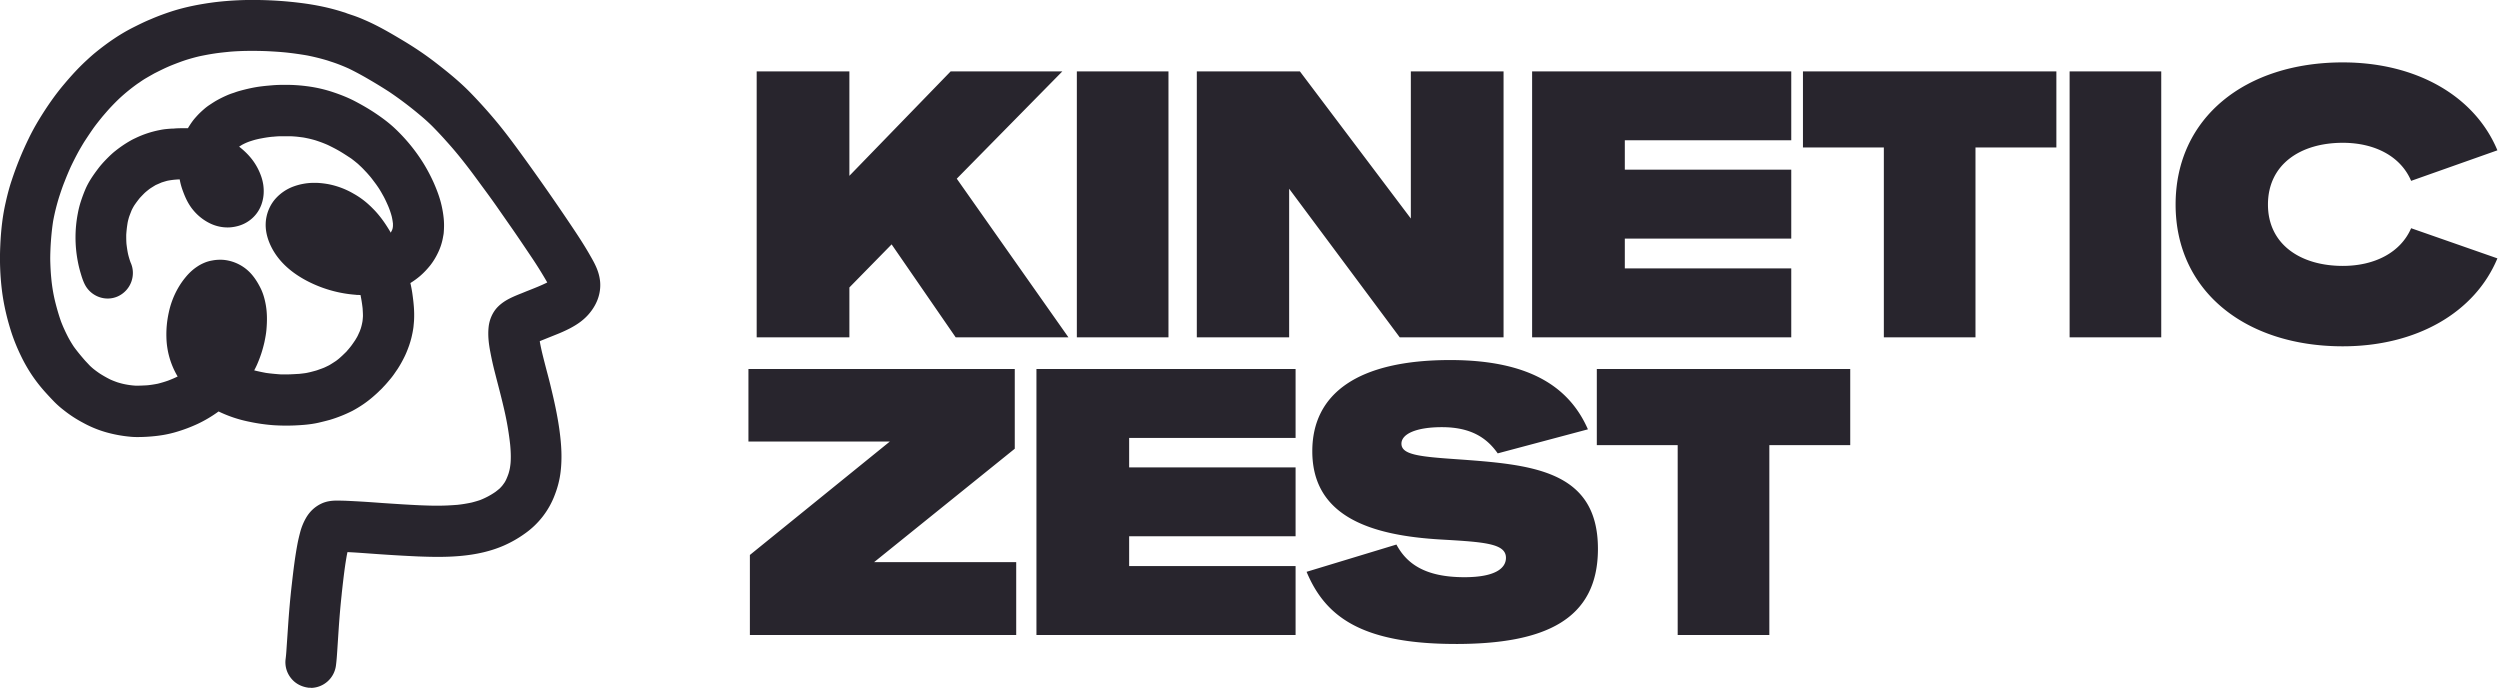 <svg xmlns="http://www.w3.org/2000/svg" width="149" height="41" fill="none" viewBox="0 0 149 41"><path fill="#28252D" d="M99.99 37.846V26.529H95.17v-4.535h15.104v4.535h-4.821v11.317H99.99ZM86.768 38.38c-5.653 0-7.787-1.647-8.896-4.3l5.355-1.625c.618 1.155 1.728 1.946 4.053 1.946 1.877 0 2.475-.556 2.475-1.155 0-.855-1.28-.941-3.862-1.09-4.117-.236-7.68-1.327-7.68-5.263 0-3.445 2.731-5.434 8.214-5.434 4.928 0 7.168 1.754 8.213 4.129l-5.376 1.433c-.619-.877-1.536-1.562-3.328-1.562-1.536 0-2.41.407-2.41.984 0 .642 1.002.77 3.2.92 4.48.321 8.511.6 8.511 5.348 0 4.236-3.178 5.67-8.469 5.67ZM61.772 37.846V21.994h15.445v4.108h-9.92v1.754h9.92v4.107h-9.92v1.776h9.92v4.107H61.772ZM44.693 37.846v-4.77l8.341-6.76h-8.427v-4.322H60.48v4.75l-8.384 6.76h8.47v4.342H44.693ZM139.629 20.64c-5.782 0-9.963-3.273-9.963-8.45 0-5.198 4.181-8.471 9.963-8.471 4.394 0 7.872 2.01 9.216 5.24l-5.142 1.82c-.618-1.455-2.154-2.268-4.074-2.268-2.518 0-4.459 1.283-4.459 3.68 0 2.374 1.941 3.657 4.459 3.657 1.92 0 3.456-.813 4.074-2.246l5.142 1.797c-1.344 3.23-4.822 5.241-9.216 5.241ZM123.349 20.106V4.254h5.461v15.852h-5.461ZM112.277 20.106V8.789h-4.821V4.254h15.104v4.535h-4.821v11.317h-5.462ZM91.314 20.106V4.254h15.445V8.36h-9.92v1.754h9.92v4.108h-9.92v1.775h9.92v4.108H91.314ZM71.33 20.106V4.254h6.143l6.613 8.77v-8.77h5.526v15.852h-6.187l-6.592-8.857v8.857H71.33ZM64.18 20.106V4.254h5.461v15.852H64.18ZM45.098 20.106V4.254h5.525v6.225l6.037-6.225h6.656l-6.293 6.396 6.656 9.456h-6.72l-3.819-5.541-2.517 2.567v2.974h-5.525ZM18.522 40.99h-.116c-.447-.054-.821-.259-1.07-.582a1.509 1.509 0 0 1-.315-1.12c.039-.293.053-.587.073-.875l.087-1.281c.054-.764.122-1.546.214-2.333.088-.778.185-1.605.345-2.44.044-.22.097-.436.155-.656a3.51 3.51 0 0 1 .336-.822c.218-.381.52-.67.903-.856.34-.166.676-.185.9-.19.194 0 .378.005.563.01a63.57 63.57 0 0 1 1.74.102l.47.034c.734.05 1.463.098 2.196.132.384.015.768.03 1.157.025.36 0 .719-.02 1.103-.05.267-.028.553-.073.86-.14.15-.04.33-.089.5-.148a4.476 4.476 0 0 0 .899-.479c.073-.054.17-.132.267-.215.024-.025.083-.088.14-.152.03-.039.088-.117.142-.195.029-.044.073-.123.107-.2.043-.099.097-.226.14-.363.025-.088.059-.21.078-.332.02-.128.04-.28.044-.436.01-.259 0-.572-.034-.924a17.775 17.775 0 0 0-.355-2.088c-.14-.612-.3-1.228-.461-1.844l-.097-.381a18.7 18.7 0 0 1-.272-1.223c-.083-.436-.156-.949-.098-1.487.049-.44.229-.846.506-1.15.15-.16.325-.298.534-.425.282-.166.569-.283.821-.386l.088-.034c.136-.054.272-.113.413-.167.408-.161.791-.313 1.132-.484a24.878 24.878 0 0 0-.987-1.58c-.437-.65-.87-1.296-1.321-1.936l-.753-1.081a53.97 53.97 0 0 0-.661-.915l-.209-.283c-.16-.22-.316-.43-.471-.641-.54-.724-1.001-1.296-1.453-1.805l-.31-.347a24.699 24.699 0 0 0-.705-.743 11.68 11.68 0 0 0-.71-.64 21.658 21.658 0 0 0-1.831-1.385 29.79 29.79 0 0 0-1.18-.724c-.448-.264-.851-.48-1.24-.67-.35-.156-.704-.298-1.059-.41l-.209-.07a13.04 13.04 0 0 0-1.22-.302 20.279 20.279 0 0 0-1.18-.167c-.413-.044-.83-.068-1.224-.088-.84-.029-1.54-.02-2.201.035-.282.029-.583.058-.88.102-.272.04-.563.093-.918.167-.19.044-.408.102-.626.166a8.44 8.44 0 0 0-.593.2l-.083.03c-.228.088-.432.166-.626.254-.263.117-.515.245-.768.372-.146.083-.32.18-.496.283a5.188 5.188 0 0 0-.403.264l-.078.05a10.827 10.827 0 0 0-1.093.885c-.165.156-.345.337-.52.523-.175.186-.34.381-.505.572-.185.23-.389.48-.564.729-.184.264-.359.528-.534.797-.126.21-.267.445-.398.69-.132.249-.258.498-.38.753-.126.278-.257.587-.378.9-.122.298-.219.596-.32.9-.156.503-.278.992-.365 1.472-.073.479-.127 1.017-.156 1.628-.01.274-.02.553-.01.827.01.303.025.601.054.905a9.621 9.621 0 0 0 .223 1.38c.117.473.234.87.365 1.24.053.133.116.294.19.45.072.162.15.319.233.48.111.206.223.391.34.567.19.26.417.538.675.832l.267.284c.068.068.141.132.21.19.116.093.266.206.422.308.18.113.393.235.612.343.112.049.267.112.427.166.068.02.166.049.263.073a4.536 4.536 0 0 0 .83.122c.2 0 .452-.01.671-.024.209-.02.418-.054.617-.093.214-.053.428-.117.622-.186a7.09 7.09 0 0 0 .568-.244 4.779 4.779 0 0 1-.67-2.333c-.015-.48.03-.978.14-1.477a5.012 5.012 0 0 1 .545-1.443c.131-.23.282-.45.447-.65.228-.279.466-.494.724-.66.126-.084.248-.147.37-.2a2.08 2.08 0 0 1 .51-.152c.223-.045.466-.054.694-.035a2.538 2.538 0 0 1 1.734.964c.175.22.321.464.457.738.15.308.229.616.277.851.122.577.102 1.135.068 1.555-.02.28-.073.538-.121.778-.054.24-.117.47-.19.694a7.423 7.423 0 0 1-.262.68 4.985 4.985 0 0 1-.16.323c.204.054.442.103.7.152.232.034.529.063.869.088.136 0 .31.005.49 0 .204-.005.409-.02.617-.03.098-.01.214-.024.33-.039.113-.014.215-.039.322-.063.102-.025.223-.059.35-.093.072-.02.15-.05.228-.079l.126-.044c.073-.029.131-.048.19-.078.082-.039.165-.078.242-.117.112-.064.263-.162.413-.26.078-.058.132-.102.185-.146.063-.054.126-.113.19-.171l.213-.206c.03-.029.059-.058.083-.093l.073-.083c.043-.053.116-.137.18-.225.072-.098.145-.205.218-.313l.107-.18c.015-.03.034-.06.049-.094l.116-.254s.02-.044.024-.068l.04-.108c.01-.034.033-.112.053-.196a3.51 3.51 0 0 0 .048-.24c.01-.092.02-.19.025-.293 0-.146-.01-.308-.02-.464a8.909 8.909 0 0 0-.126-.793c-.039 0-.073 0-.107-.004-.078 0-.126 0-.18-.01a7.484 7.484 0 0 1-2.735-.743c-1.098-.539-1.875-1.258-2.303-2.128-.306-.621-.398-1.228-.272-1.8.087-.4.277-.773.54-1.066a2.686 2.686 0 0 1 1.083-.724 3.556 3.556 0 0 1 1.175-.21c.268-.005.545.02.855.073a4.813 4.813 0 0 1 1.54.577 4.801 4.801 0 0 1 .953.7c.097.088.19.186.282.279.31.327.592.704.889 1.198.029.044.053.093.082.142.02-.04.044-.084.068-.128.01-.029.025-.058.034-.088 0-.014.01-.034.015-.053l.015-.123v-.146a3.63 3.63 0 0 0-.073-.43 4.627 4.627 0 0 0-.277-.764 6.24 6.24 0 0 0-.195-.406c-.058-.102-.13-.234-.209-.366-.063-.108-.13-.206-.199-.304l-.043-.063c-.078-.103-.175-.235-.277-.367-.078-.103-.165-.196-.248-.293l-.054-.06c-.068-.068-.15-.16-.238-.249-.087-.088-.18-.17-.272-.259-.077-.063-.194-.161-.316-.254-.077-.064-.165-.118-.247-.171l-.097-.064c-.175-.112-.365-.235-.56-.342-.184-.103-.378-.2-.572-.294a7.01 7.01 0 0 0-.345-.142c-.127-.048-.258-.092-.39-.136-.101-.03-.213-.06-.33-.089a9.76 9.76 0 0 0-.403-.083c-.087-.01-.218-.029-.354-.044a6.281 6.281 0 0 0-.428-.029h-.554c-.16 0-.32.015-.48.03h-.03c-.136.014-.253.029-.37.048-.135.02-.276.05-.412.074-.058.014-.15.034-.243.058-.126.035-.243.074-.364.113-.049.02-.117.044-.18.073a3.555 3.555 0 0 0-.238.117c-.054.035-.112.069-.17.108.296.23.622.533.889.924.18.265.316.538.422.837.054.151.098.322.127.508.024.171.034.338.024.514-.01.215-.053.44-.136.675a2.01 2.01 0 0 1-.768.983c-.32.22-.7.342-1.127.371a2.402 2.402 0 0 1-1.195-.254 2.989 2.989 0 0 1-.957-.758c-.326-.381-.51-.822-.646-1.198a3.888 3.888 0 0 1-.175-.65c-.112 0-.219.01-.326.019a4.684 4.684 0 0 0-.422.064c-.073.02-.2.058-.326.097l-.36.157c-.111.068-.233.142-.35.22-.077.059-.189.147-.3.245a9.82 9.82 0 0 0-.297.308 6.567 6.567 0 0 0-.33.445 3.184 3.184 0 0 0-.156.288c-.048.123-.102.26-.15.392-.02.068-.04.141-.059.215-.014.063-.029.127-.038.195-.04.25-.059.46-.073.656 0 .151 0 .342.014.538.025.205.054.415.097.616.04.166.093.342.146.489.17.362.185.778.044 1.164-.14.381-.432.694-.797.86-.748.338-1.637 0-1.992-.748-.112-.234-.18-.47-.233-.65a6.758 6.758 0 0 1-.17-.71 7.546 7.546 0 0 1 .005-2.827c.044-.239.102-.478.184-.728.073-.225.156-.45.248-.67.204-.494.505-.914.797-1.3.131-.172.282-.343.481-.548.204-.206.364-.357.534-.49a6.823 6.823 0 0 1 .894-.606c.093-.054.19-.103.287-.147a5.897 5.897 0 0 1 1.477-.489c.253-.054.49-.068.7-.083h.092c.228-.024.457-.024.69-.024h.18c.034-.059.072-.123.111-.181.083-.127.18-.27.306-.416.078-.088.156-.176.239-.26.097-.097.199-.19.306-.283a2.88 2.88 0 0 1 .335-.254c.112-.074.223-.147.335-.215a6.57 6.57 0 0 1 .666-.338 3.53 3.53 0 0 1 .398-.151l.073-.025c.082-.03.165-.059.248-.083.524-.147.962-.24 1.37-.289.233-.029.466-.048.7-.068.199-.015.398-.02.597-.02h.121c.438-.004.914.025 1.453.103.466.069.943.181 1.409.338.496.166.923.342 1.312.547.437.23.83.46 1.195.705.437.293.782.557 1.093.84a10.432 10.432 0 0 1 1.764 2.133c.233.377.447.783.636 1.208.165.382.345.836.457 1.345.058.264.097.509.121.753.025.26.025.528 0 .841-.005.074-.019.142-.034.216a3.504 3.504 0 0 1-.335 1.032 3.91 3.91 0 0 1-.432.694c-.21.26-.404.46-.612.64-.175.147-.36.284-.574.416.059.255.102.494.131.724.073.533.112.983.088 1.477-.005.127-.02.245-.03.367-.009.112-.033.235-.053.352l-.014.069c-.02.097-.04.19-.063.283l-.02.074-.039.142-.029.092c-.024.074-.044.147-.073.216-.082.225-.17.45-.291.68a6.847 6.847 0 0 1-.374.655l-.044.063c-.102.147-.224.338-.379.519l-.19.225c-.072.083-.14.161-.213.234l-.063.069a2.372 2.372 0 0 1-.195.19l-.058.06a8.018 8.018 0 0 1-.297.268 6.421 6.421 0 0 1-.607.47 7.075 7.075 0 0 1-.646.391 8.262 8.262 0 0 1-1.336.533c-.233.064-.466.122-.7.176-.49.108-.962.137-1.37.157-.456.02-.903.014-1.326-.015a10.71 10.71 0 0 1-1.414-.205 7.644 7.644 0 0 1-1.827-.612 7.63 7.63 0 0 1-1.243.739 9.16 9.16 0 0 1-1.303.489c-.432.127-.884.21-1.38.254a9.83 9.83 0 0 1-.66.04c-.209.004-.452.01-.714-.02a7.885 7.885 0 0 1-1.41-.264 6.605 6.605 0 0 1-1.355-.558 7.349 7.349 0 0 1-1.175-.768 5.52 5.52 0 0 1-.554-.489 23.26 23.26 0 0 1-.481-.513 9.303 9.303 0 0 1-.84-1.062 9.39 9.39 0 0 1-.676-1.188 11.2 11.2 0 0 1-.52-1.262c-.291-.88-.496-1.76-.602-2.621a15.813 15.813 0 0 1-.098-2.646c.044-1.003.146-1.82.321-2.582.117-.524.233-.95.364-1.335a19.566 19.566 0 0 1 .992-2.446c.18-.376.383-.748.597-1.105.54-.89 1.035-1.585 1.555-2.196.325-.386.607-.695.874-.968.151-.152.306-.304.467-.45l.053-.05c.15-.136.297-.268.447-.39.782-.636 1.482-1.1 2.196-1.468.195-.098.389-.195.583-.288.175-.083.35-.162.53-.235l.078-.034C9.442.95 9.84.804 10.253.67c.782-.249 1.637-.425 2.614-.547A19.215 19.215 0 0 1 15.417 0c.88.015 1.687.074 2.474.172.942.117 1.763.293 2.516.533l.03.01c.082.024.165.048.242.083l.409.137c.208.073.408.151.607.24.816.346 1.564.787 2.259 1.202.37.22.734.45 1.088.69.326.22.656.46 1.045.763.641.499 1.321 1.051 1.938 1.682a29.966 29.966 0 0 1 1.672 1.868c.524.641 1.005 1.297 1.467 1.932a135.482 135.482 0 0 1 2.784 3.986c.437.65.865 1.291 1.253 1.98.233.407.52.91.569 1.546.048.69-.2 1.365-.724 1.947-.35.386-.743.621-1.084.802a8.61 8.61 0 0 1-.84.377l-.923.371-.03.015c.035.21.083.43.127.626.092.386.194.777.296 1.169.098.367.185.7.263 1.037.155.64.35 1.491.476 2.377.146 1.027.17 1.814.082 2.567-.053.46-.17.924-.344 1.374a4.935 4.935 0 0 1-1.813 2.333c-.369.264-.772.494-1.2.685-.763.337-1.637.548-2.677.636-.85.073-1.68.053-2.458.024a96.08 96.08 0 0 1-2.371-.137l-.617-.044c-.408-.03-.816-.059-1.224-.078a6.495 6.495 0 0 0-.064.333c-.116.674-.194 1.393-.272 2.088l-.014.147c-.068.63-.127 1.305-.185 2.18l-.073 1.12c-.02.294-.039.593-.078.886a1.527 1.527 0 0 1-1.5 1.34v-.01Z"/></svg>